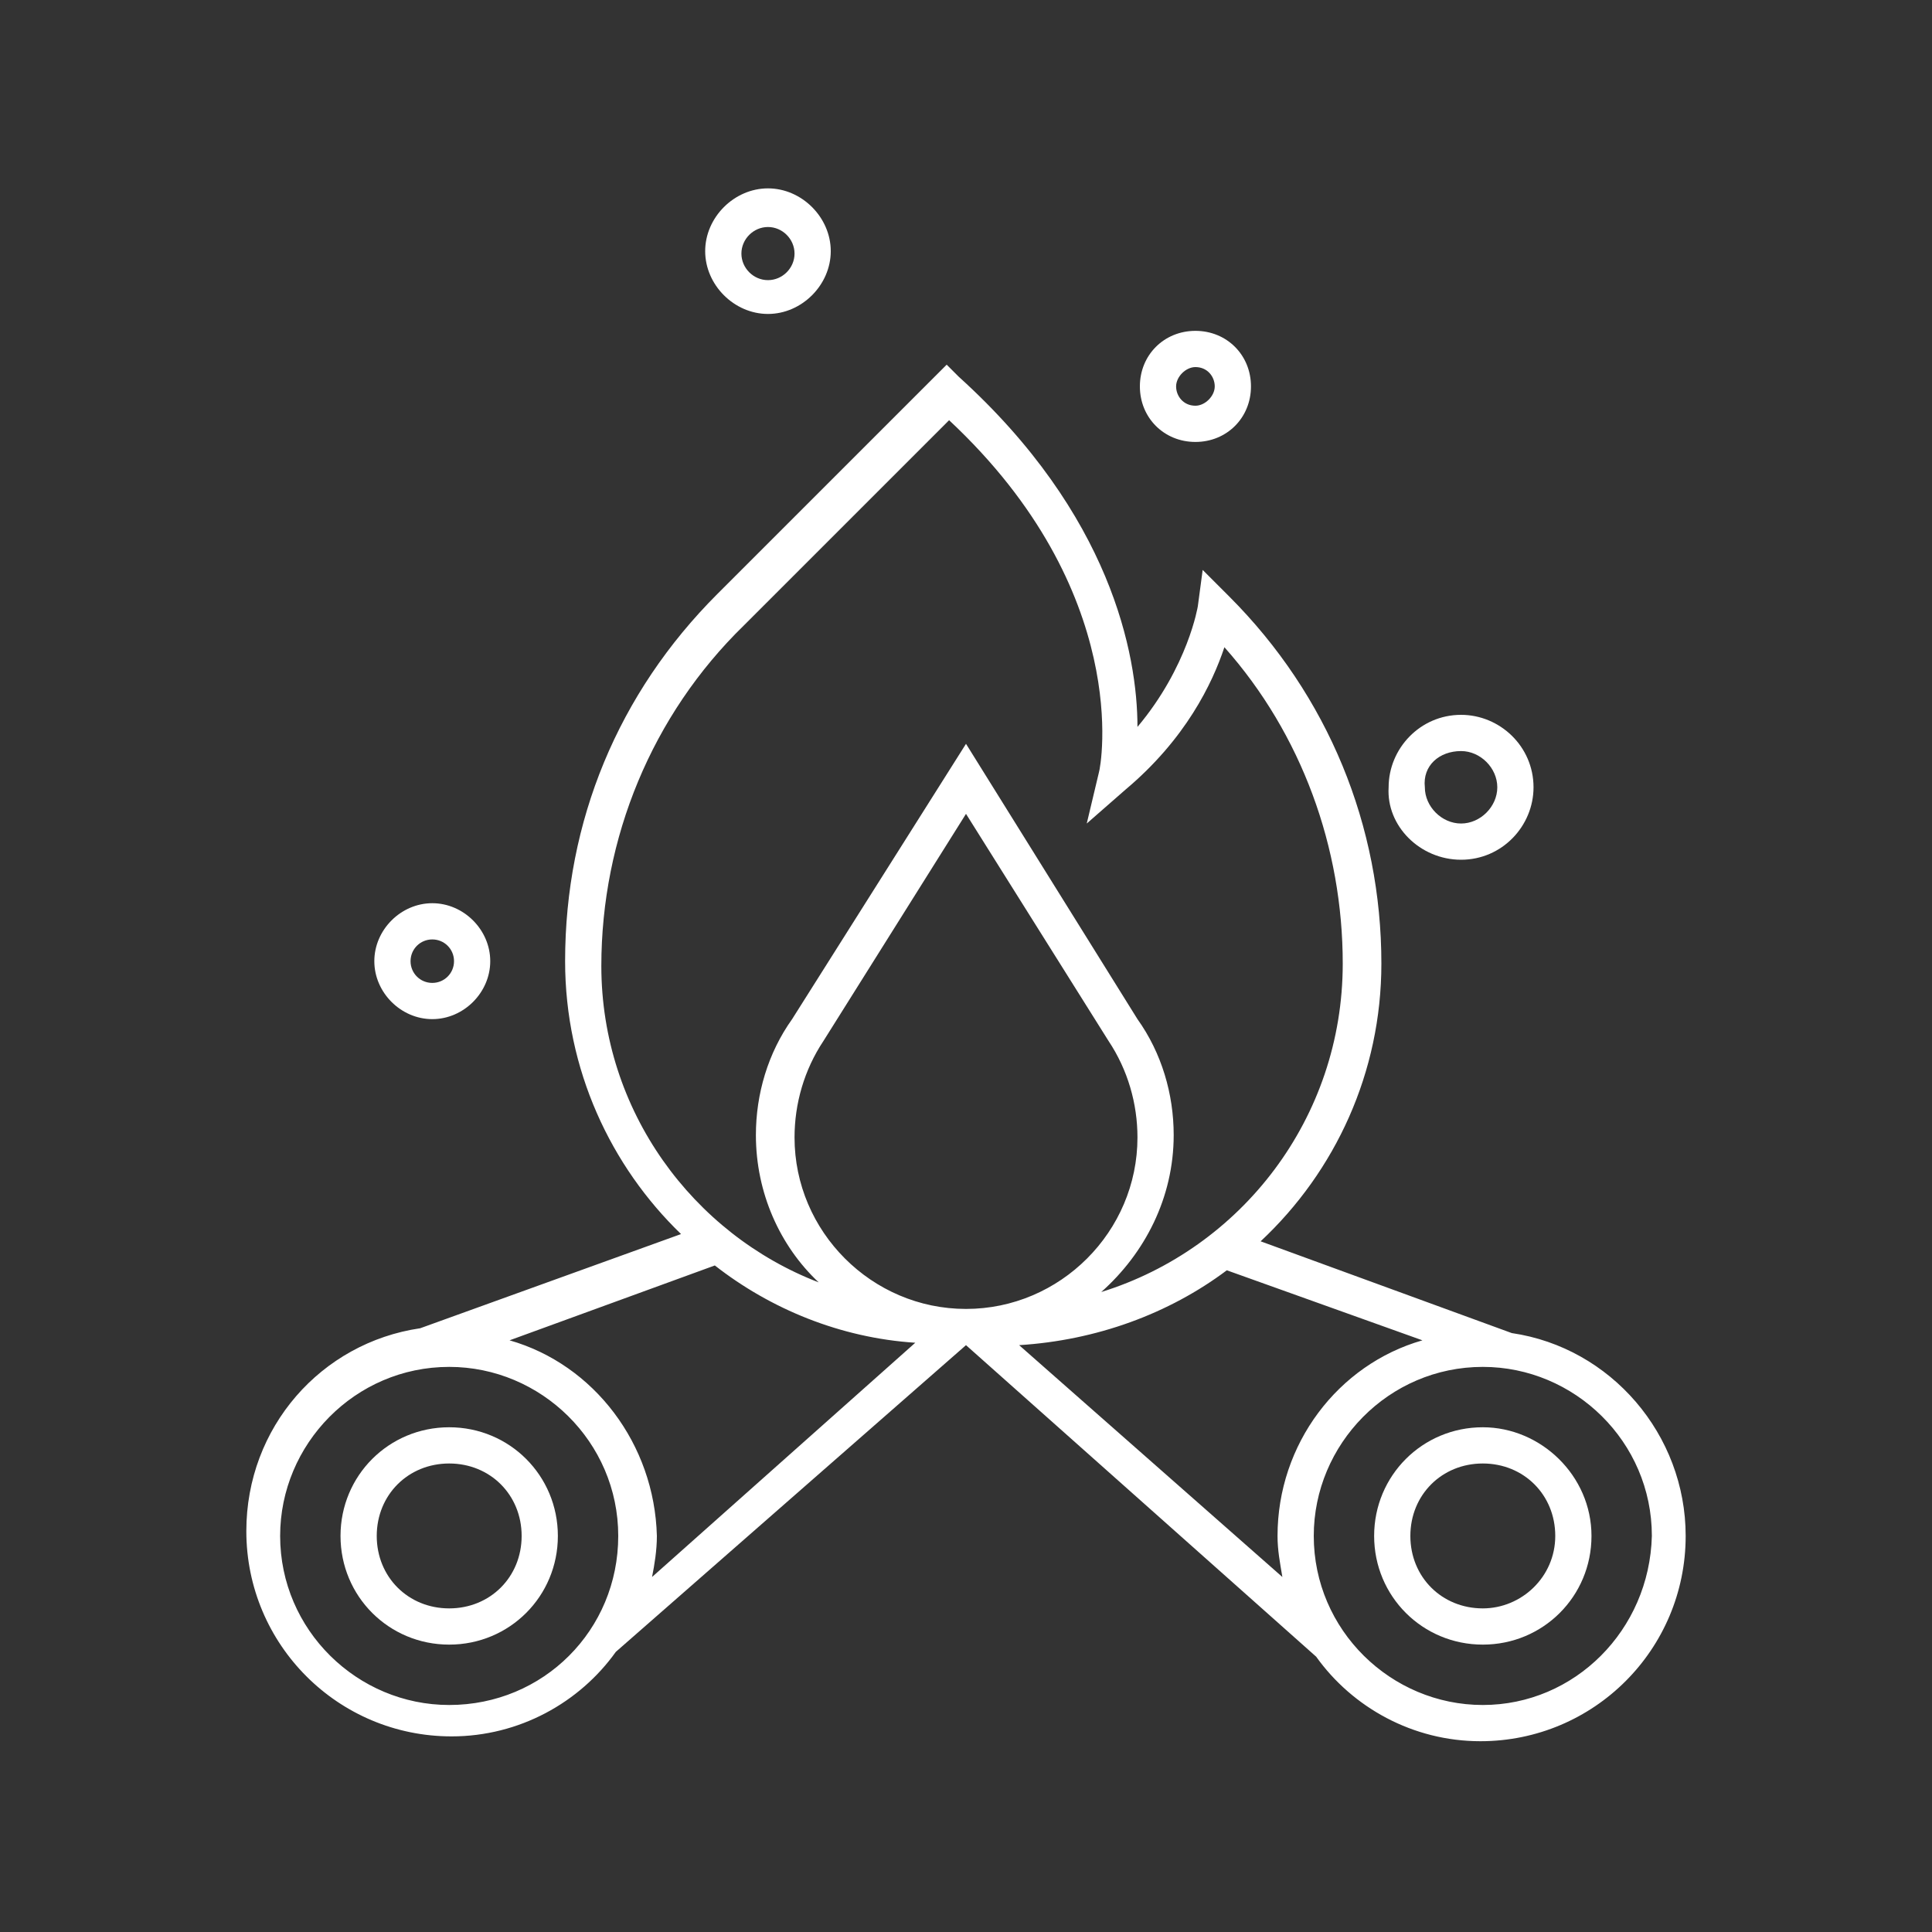<?xml version="1.0" encoding="utf-8"?>
<!-- Generator: Adobe Illustrator 28.2.0, SVG Export Plug-In . SVG Version: 6.00 Build 0)  -->
<svg version="1.1" id="Ebene_1" xmlns="http://www.w3.org/2000/svg" xmlns:xlink="http://www.w3.org/1999/xlink" x="0px" y="0px"
	 viewBox="0 0 80 80" style="enable-background:new 0 0 80 80;" xml:space="preserve">
<rect x="0" y="0" width="80" height="80" fill="#333333" stroke="none"/>
<style type="text/css">
	.st0{fill:#FFFFFF;}
</style>
<g>
	<path class="st0" d="M18.6,59.1c-2.5,0-4.5,2-4.5,4.5c0,2.5,2,4.5,4.5,4.5s4.5-2,4.5-4.5C23.1,61.1,21.1,59.1,18.6,59.1z
		 M18.6,66.6c-1.7,0-3-1.3-3-3c0-1.7,1.3-3,3-3s3,1.3,3,3C21.6,65.3,20.3,66.6,18.6,66.6z"/>
	<path class="st0" d="M62.6,55.2l-10.4-3.8c3.1-2.9,5-7,5-11.5c0-5.7-2.2-11.1-6.3-15.2l-1.1-1.1l-0.2,1.5c0,0-0.4,2.5-2.5,5
		c0-3-1.1-8.8-7.4-14.5l-0.5-0.5l-9.5,9.5c-4.1,4.1-6.3,9.4-6.3,15.2c0,4.5,1.9,8.5,4.8,11.3l-10.8,3.9c-4.1,0.6-7.2,4.1-7.2,8.4
		c0,4.7,3.8,8.5,8.5,8.5c2.8,0,5.3-1.4,6.8-3.5L40,55.7l14.5,12.9c1.5,2.1,4,3.5,6.8,3.5c4.7,0,8.5-3.8,8.5-8.5
		C69.8,59.4,66.7,55.8,62.6,55.2z M24.9,40c0-5.3,2.1-10.4,5.9-14.1l8.5-8.5c7.6,7.1,6.3,14.3,6.2,14.6L45,34.1l1.6-1.4
		c2.5-2.1,3.6-4.4,4.1-5.9c3.2,3.6,4.9,8.3,4.9,13.1c0,6.4-4.2,11.8-10,13.6c1.8-1.6,3-3.9,3-6.5c0-1.7-0.5-3.4-1.5-4.8L40,30.8
		l-7.2,11.4c-1,1.4-1.5,3.1-1.5,4.8c0,2.4,1,4.6,2.6,6.1C28.7,51.1,24.9,46,24.9,40z M40,54.2c-3.9,0-7.1-3.2-7.1-7.1
		c0-1.4,0.4-2.8,1.2-4l5.9-9.4l5.9,9.4c0.8,1.2,1.2,2.6,1.2,4C47.1,51,43.9,54.2,40,54.2z M18.6,70.6c-3.8,0-7-3.1-7-7
		c0-3.8,3.1-7,7-7c3.8,0,7,3.1,7,7C25.6,67.5,22.5,70.6,18.6,70.6z M21.1,55.5l8.5-3.1c2.3,1.8,5.2,3,8.3,3.2L27,65.3
		c0.1-0.5,0.2-1.1,0.2-1.7C27.1,59.8,24.6,56.5,21.1,55.5z M42.2,55.7c3.2-0.2,6.2-1.3,8.6-3.1l8.1,2.9c-3.5,1-6,4.3-6,8.1
		c0,0.6,0.1,1.1,0.2,1.7L42.2,55.7z M61.4,70.6c-3.8,0-7-3.1-7-7c0-3.8,3.1-7,7-7c3.8,0,7,3.1,7,7C68.3,67.5,65.2,70.6,61.4,70.6z"
		/>
	<path class="st0" d="M61.4,59.1c-2.5,0-4.5,2-4.5,4.5c0,2.5,2,4.5,4.5,4.5s4.5-2,4.5-4.5C65.9,61.1,63.8,59.1,61.4,59.1z
		 M61.4,66.6c-1.7,0-3-1.3-3-3c0-1.7,1.3-3,3-3s3,1.3,3,3C64.4,65.3,63,66.6,61.4,66.6z"/>
	<path class="st0" d="M17.9,42.2c1.3,0,2.4-1.1,2.4-2.4c0-1.3-1.1-2.4-2.4-2.4s-2.4,1.1-2.4,2.4C15.5,41.1,16.6,42.2,17.9,42.2z
		 M17.9,38.9c0.5,0,0.9,0.4,0.9,0.9c0,0.5-0.4,0.9-0.9,0.9S17,40.3,17,39.8C17,39.3,17.4,38.9,17.9,38.9z"/>
	<path class="st0" d="M31.8,13c1.4,0,2.6-1.2,2.6-2.6s-1.2-2.6-2.6-2.6s-2.6,1.2-2.6,2.6S30.4,13,31.8,13z M31.8,9.4
		c0.6,0,1.1,0.5,1.1,1.1s-0.5,1.1-1.1,1.1s-1.1-0.5-1.1-1.1S31.2,9.4,31.8,9.4z"/>
	<path class="st0" d="M49.5,18.3c1.3,0,2.3-1,2.3-2.3s-1-2.3-2.3-2.3s-2.3,1-2.3,2.3S48.2,18.3,49.5,18.3z M49.5,15.2
		c0.5,0,0.8,0.4,0.8,0.8s-0.4,0.8-0.8,0.8c-0.5,0-0.8-0.4-0.8-0.8S49.1,15.2,49.5,15.2z"/>
	<path class="st0" d="M60.5,35.6c1.7,0,3-1.4,3-3c0-1.7-1.4-3-3-3c-1.7,0-3,1.4-3,3C57.4,34.2,58.8,35.6,60.5,35.6z M60.5,31.1
		c0.8,0,1.5,0.7,1.5,1.5c0,0.8-0.7,1.5-1.5,1.5c-0.8,0-1.5-0.7-1.5-1.5C58.9,31.7,59.6,31.1,60.5,31.1z"/>
</g>
</svg>
